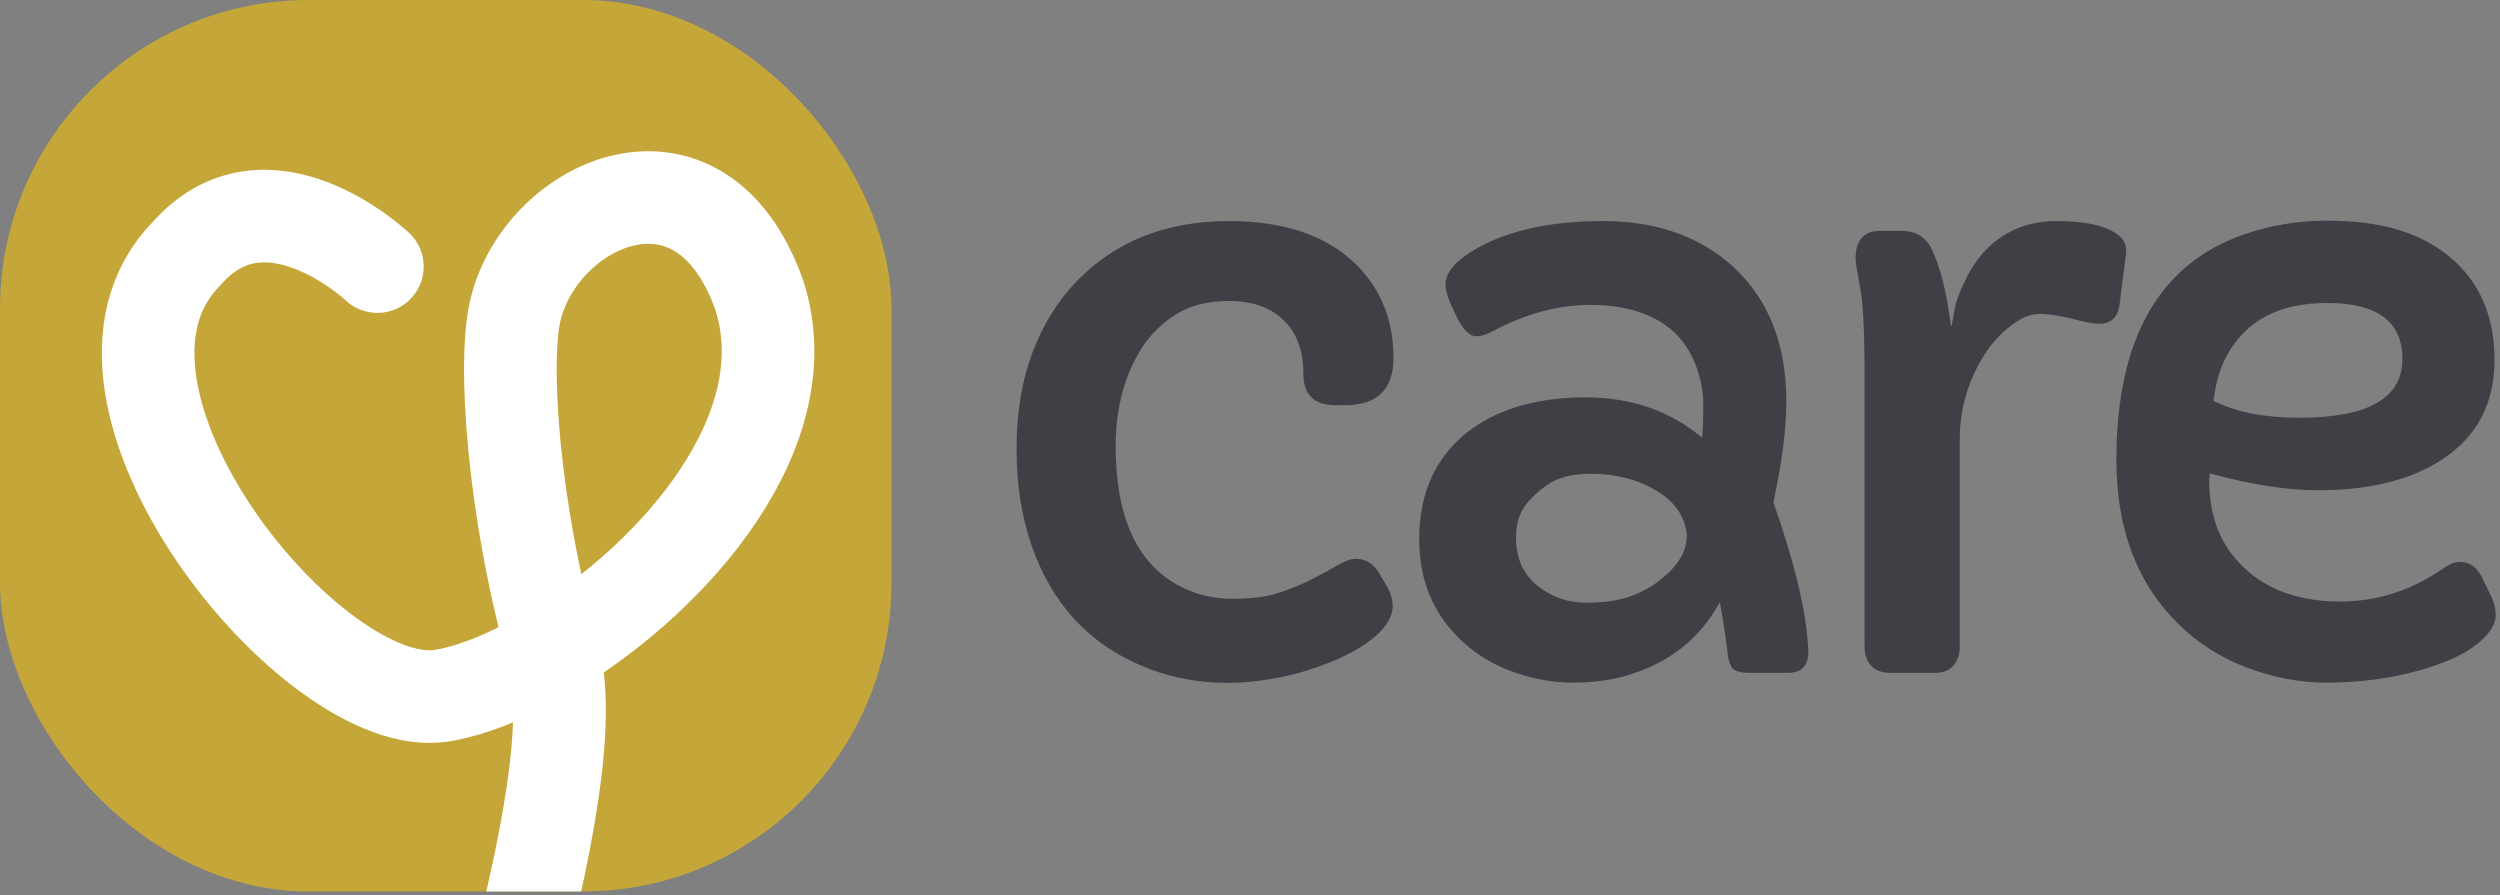 <svg width="405" height="145" viewBox="0 0 405 145" fill="none" xmlns="http://www.w3.org/2000/svg">
<rect x="0" y="0" width="405" height="145" fill="#808080" stroke="none"/>
<g clip-path="url(#clip0_908_2006)">
<rect width="144.419" height="144.419" fill="#C5A638"/>
<path d="M61.136 43.19C61.136 43.19 43.136 26.19 30.136 41.19C8.136 63.69 50.787 116.143 71.636 112.69C76.774 111.839 83.079 109.233 89.521 105.353M89.521 105.353C109.221 93.486 130.197 69.697 122.963 47.692C113.463 21.192 88.136 32.69 83.636 49.69C81.305 57.999 83.225 83.133 89.521 105.353ZM89.521 105.353C97.1 132.093 63.154 206.612 83.636 190.5" stroke="white" stroke-width="15" stroke-linecap="round"/>
</g>
<path d="M357.962 76.69L357.898 77.897C357.898 83.694 359.739 88.349 363.421 91.861C367.272 95.585 372.498 97.447 379.1 97.447C385.109 97.447 390.695 95.649 395.857 92.052C396.831 91.375 397.698 91.036 398.46 91.036C400.026 91.036 401.211 91.819 402.015 93.385L403.729 96.939C404.109 97.786 404.3 98.696 404.3 99.669C404.3 100.642 403.855 101.658 402.967 102.716C402.12 103.731 400.999 104.662 399.603 105.509C398.206 106.355 396.577 107.096 394.715 107.73C392.895 108.365 391.012 108.894 389.065 109.317C385.172 110.164 381.11 110.587 376.878 110.587C372.646 110.587 368.372 109.783 364.056 108.175C359.782 106.567 356.079 104.218 352.947 101.129C346.219 94.57 342.854 85.704 342.854 74.532C342.854 54.939 349.752 42.752 363.548 37.97C367.864 36.489 372.286 35.748 376.814 35.748C381.385 35.748 385.257 36.235 388.431 37.208C391.647 38.181 394.419 39.62 396.746 41.524C401.655 45.545 404.109 51.152 404.109 58.346C404.109 65.413 401.232 70.808 395.477 74.532C390.441 77.791 383.797 79.42 375.545 79.42C370.467 79.42 364.606 78.51 357.962 76.69ZM389.192 58.155C389.192 52.104 385.13 49.078 377.005 49.078C369.261 49.078 363.844 51.913 360.755 57.584C359.655 59.573 358.935 62.027 358.597 64.947C362.236 66.767 366.87 67.677 372.498 67.677C383.628 67.677 389.192 64.503 389.192 58.155Z" fill="#3F3F46"/>
<path d="M300.602 41.969C300.602 38.922 301.935 37.398 304.601 37.398H308.028C310.356 37.398 312.006 38.414 312.979 40.445C314.376 43.408 315.392 47.491 316.026 52.696C316.026 52.781 316.048 52.823 316.09 52.823C316.174 52.823 316.323 52.104 316.534 50.665C316.746 49.226 317.359 47.47 318.375 45.397C319.391 43.281 320.639 41.503 322.12 40.065C325.125 37.229 328.806 35.812 333.165 35.812C338.032 35.812 341.417 36.616 343.321 38.224C344.21 38.943 344.57 39.938 344.4 41.207L343.385 49.205C343.131 51.363 342.031 52.442 340.084 52.442C339.153 52.442 338.01 52.252 336.656 51.871C334.033 51.194 331.959 50.855 330.436 50.855C328.912 50.855 327.304 51.533 325.611 52.887C323.919 54.199 322.459 55.849 321.231 57.838C318.735 61.985 317.486 66.407 317.486 71.105V104.811C317.486 105.995 317.148 106.99 316.471 107.794C315.794 108.598 314.82 109 313.551 109H306.188C304.833 109 303.797 108.598 303.077 107.794C302.4 106.99 302.062 105.995 302.062 104.811V61.075C302.062 53.627 301.808 48.718 301.3 46.349C300.834 43.937 300.602 42.477 300.602 41.969Z" fill="#3F3F46"/>
<path d="M292.944 105.636C292.944 107.879 291.844 109 289.643 109H283.486C281.835 109 280.841 108.683 280.502 108.048C280.164 107.371 279.973 106.778 279.931 106.271C279.889 105.72 279.804 105.064 279.677 104.303C279.423 102.229 279.064 99.986 278.598 97.574C275.297 103.626 270.113 107.625 263.046 109.571C260.55 110.248 257.799 110.587 254.794 110.587C251.79 110.587 248.785 110.079 245.781 109.063C242.776 108.09 240.11 106.63 237.783 104.684C232.535 100.283 229.912 94.506 229.912 87.355C229.912 79.526 232.789 73.538 238.544 69.391C243.284 66.047 249.378 64.376 256.826 64.376C264.274 64.376 270.579 66.555 275.742 70.914C275.869 69.475 275.932 67.677 275.932 65.519C275.932 63.36 275.509 61.202 274.663 59.044C273.816 56.886 272.61 55.087 271.044 53.648C267.828 50.813 263.343 49.395 257.587 49.395C252.425 49.395 247.177 50.813 241.845 53.648C240.83 54.199 239.941 54.474 239.179 54.474C238.037 54.474 236.936 53.352 235.878 51.109C234.736 48.824 234.165 47.174 234.165 46.158C234.165 44.296 235.561 42.498 238.354 40.763C243.686 37.462 250.817 35.812 259.746 35.812C267.871 35.812 274.599 38.033 279.931 42.477C286.236 47.809 289.389 55.341 289.389 65.074C289.389 69.391 288.691 74.829 287.294 81.388C290.891 91.629 292.775 99.711 292.944 105.636ZM250.415 78.722C248.68 79.991 247.431 81.261 246.669 82.53C245.95 83.8 245.59 85.302 245.59 87.037C245.59 88.73 245.887 90.253 246.479 91.607C247.114 92.919 247.981 94.019 249.082 94.908C251.409 96.728 254.012 97.638 256.889 97.638C259.809 97.638 262.2 97.299 264.062 96.622C265.924 95.945 267.532 95.078 268.886 94.019C271.806 91.734 273.266 89.322 273.266 86.783C273.012 83.609 271.256 81.113 267.998 79.293C265.078 77.6 261.629 76.754 257.651 76.754C254.562 76.754 252.15 77.41 250.415 78.722Z" fill="#3F3F46"/>
<path d="M216.351 65.645C212.881 65.645 211.146 63.932 211.146 60.504C211.146 56.568 209.939 53.564 207.527 51.49C205.454 49.671 202.661 48.761 199.148 48.761C195.678 48.761 192.801 49.48 190.516 50.919C188.23 52.358 186.368 54.199 184.93 56.441C182.137 60.842 180.74 66.132 180.74 72.311C180.74 83.863 184.253 91.438 191.277 95.035C193.816 96.347 196.631 97.003 199.72 97.003C202.809 97.003 205.348 96.664 207.337 95.987C209.326 95.31 211.103 94.57 212.669 93.766C214.235 92.962 215.589 92.221 216.731 91.544C217.916 90.867 218.89 90.528 219.651 90.528C221.175 90.528 222.381 91.227 223.27 92.623L224.666 94.972C225.301 96.072 225.618 97.151 225.618 98.209C225.618 99.225 225.195 100.304 224.349 101.446C223.502 102.547 222.36 103.562 220.921 104.493C219.524 105.424 217.916 106.271 216.097 107.032C214.277 107.794 212.394 108.45 210.447 109C201.137 111.497 192.632 111.116 184.93 107.857C176.297 104.218 170.351 97.701 167.093 88.307C165.485 83.652 164.681 78.447 164.681 72.691C164.681 66.936 165.527 61.773 167.22 57.203C168.955 52.633 171.346 48.761 174.393 45.587C180.698 39.07 188.929 35.812 199.085 35.812C208.056 35.812 214.933 38.16 219.715 42.857C223.735 46.878 225.745 51.913 225.745 57.965C225.745 63.085 223.121 65.645 217.874 65.645H216.351Z" fill="#3F3F46"/>
<defs>
<clipPath id="clip0_908_2006">
<rect width="144.419" height="144.419" rx="50" fill="white"/>
</clipPath>
</defs>
</svg>
